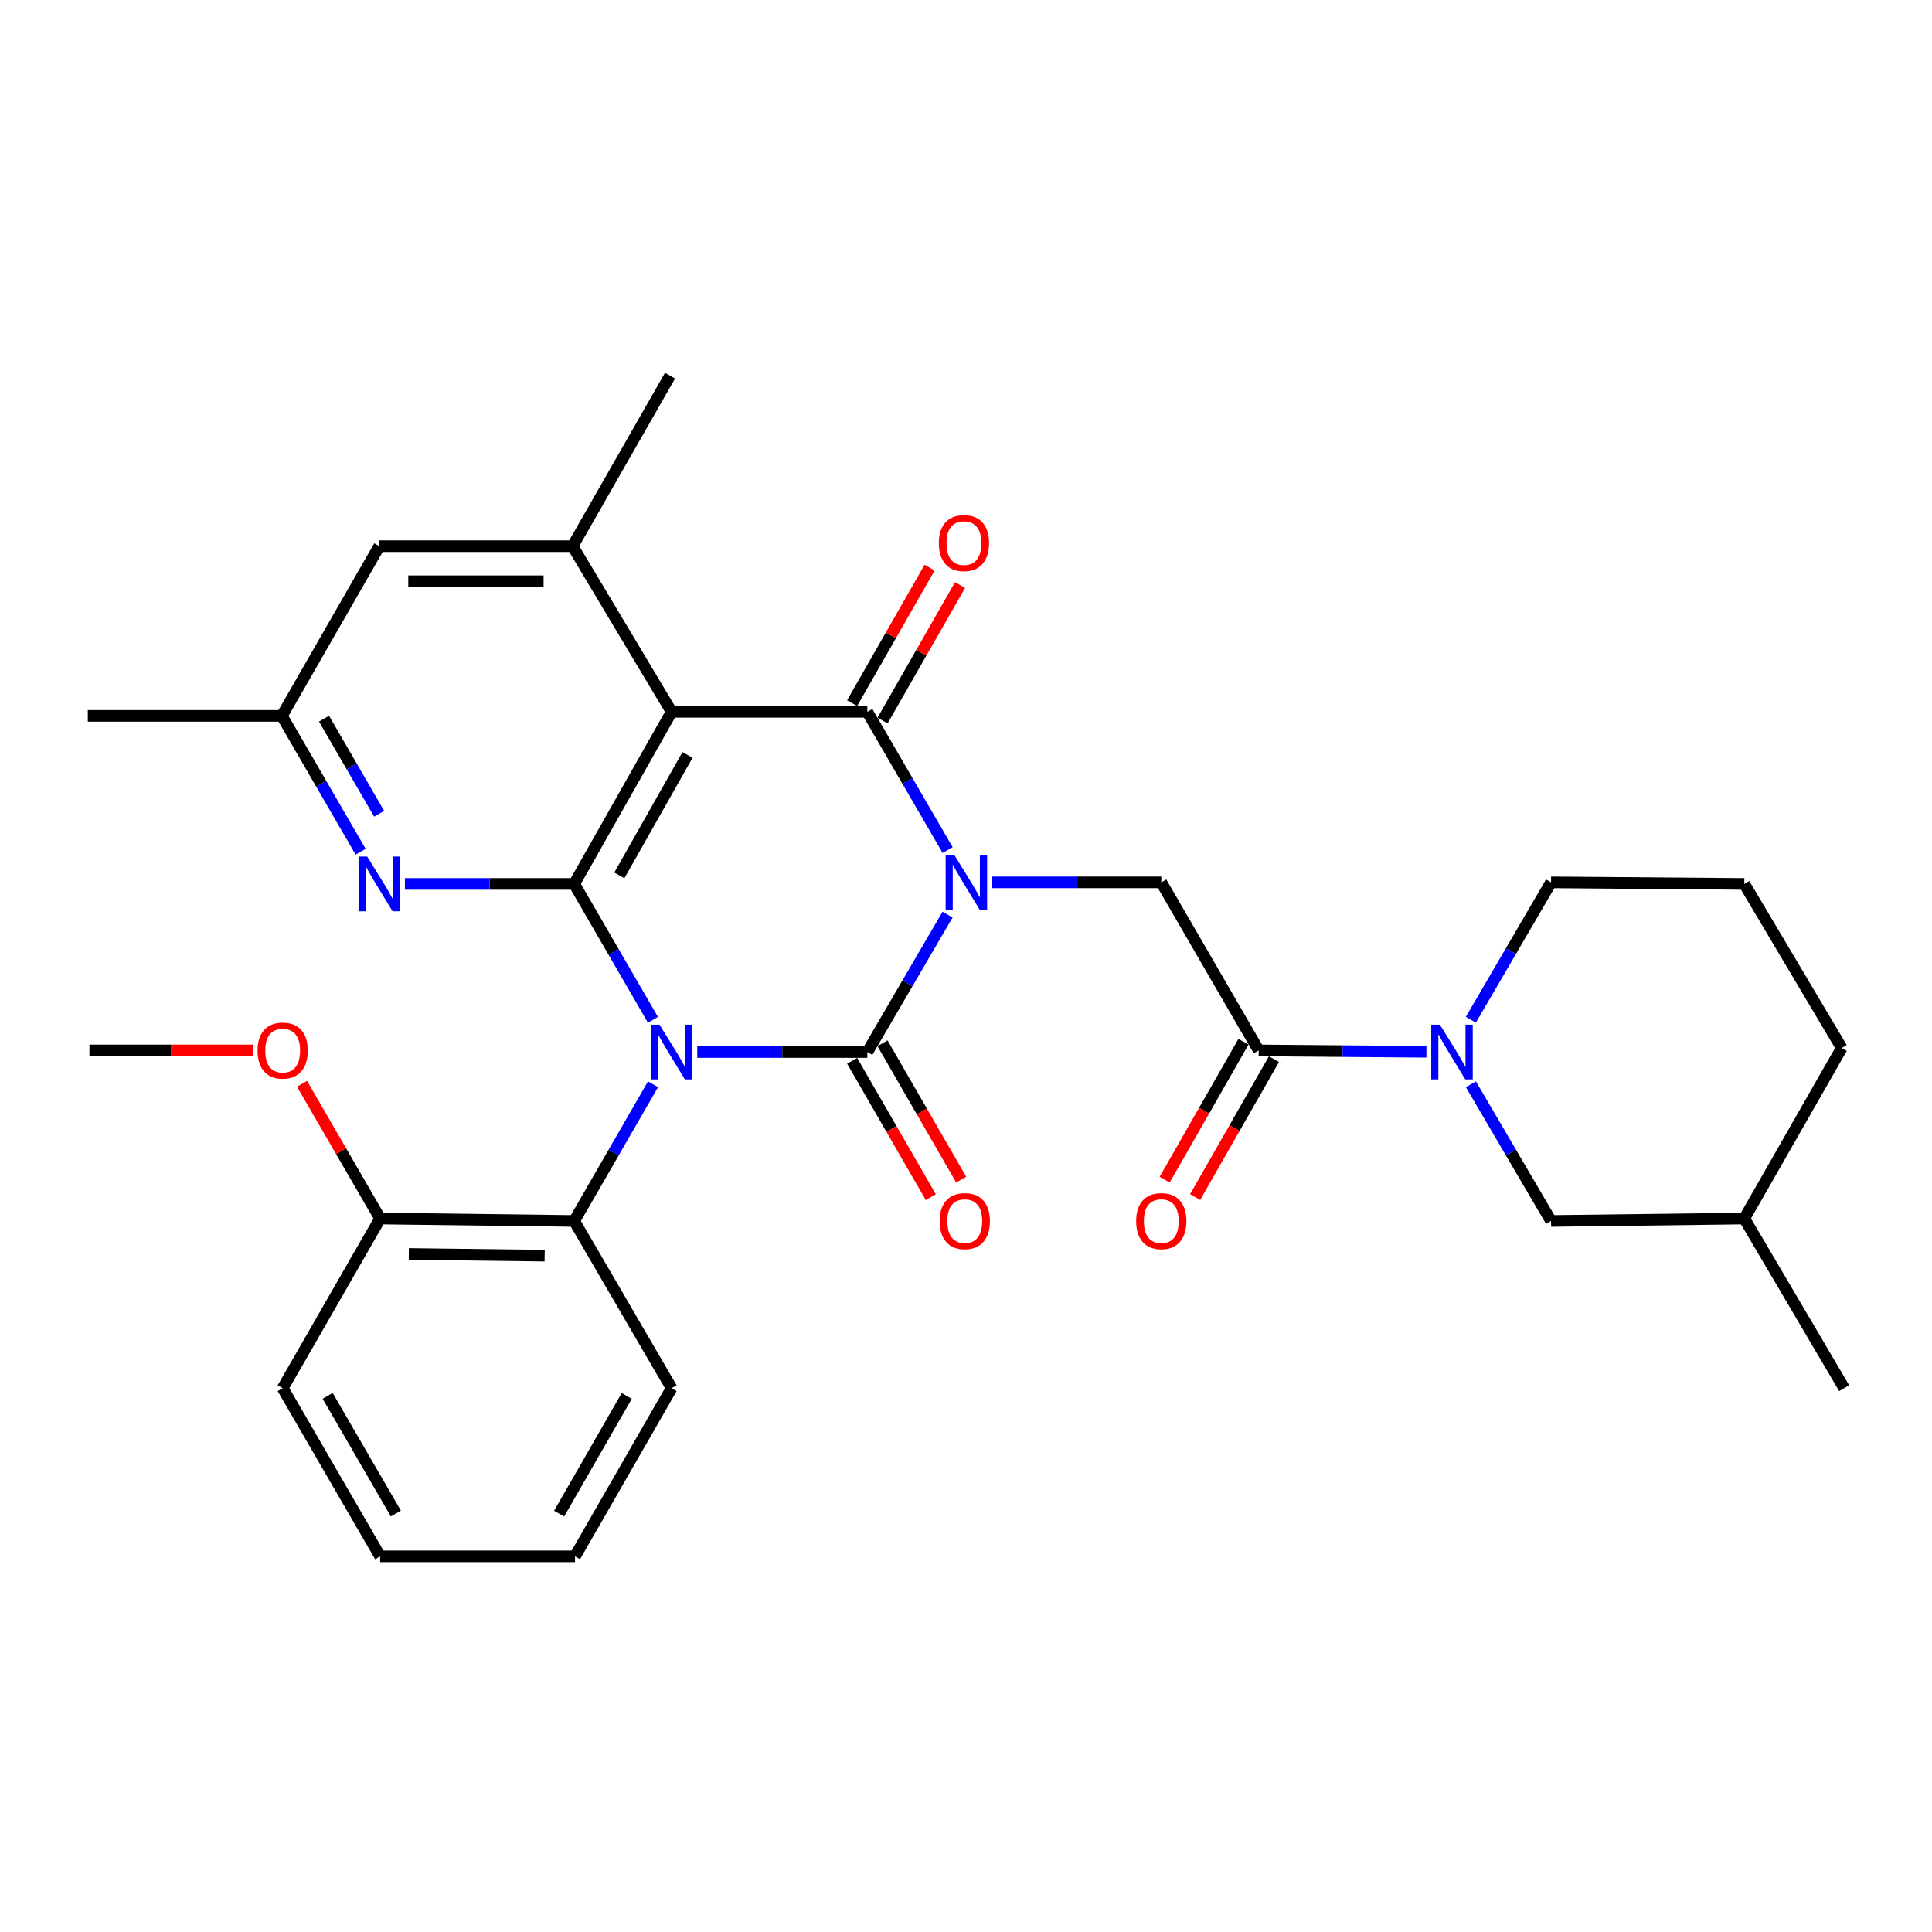 <?xml version='1.0' encoding='iso-8859-1'?>
<svg version='1.1' baseProfile='full'
              xmlns='http://www.w3.org/2000/svg'
                      xmlns:rdkit='http://www.rdkit.org/xml'
                      xmlns:xlink='http://www.w3.org/1999/xlink'
                  xml:space='preserve'
width='1000px' height='1000px' viewBox='0 0 1000 1000'>
<!-- END OF HEADER -->
<rect style='opacity:1.0;fill:#FFFFFF;stroke:none' width='1000' height='1000' x='0' y='0'> </rect>
<path class='bond-1' d='M 490.451,473.41 L 469.692,508.971' style='fill:none;fill-rule:evenodd;stroke:#0000FF;stroke-width:6px;stroke-linecap:butt;stroke-linejoin:miter;stroke-opacity:1' />
<path class='bond-1' d='M 469.692,508.971 L 448.932,544.533' style='fill:none;fill-rule:evenodd;stroke:#000000;stroke-width:6px;stroke-linecap:butt;stroke-linejoin:miter;stroke-opacity:1' />
<path class='bond-2' d='M 490.494,439.996 L 469.713,404.222' style='fill:none;fill-rule:evenodd;stroke:#0000FF;stroke-width:6px;stroke-linecap:butt;stroke-linejoin:miter;stroke-opacity:1' />
<path class='bond-2' d='M 469.713,404.222 L 448.932,368.449' style='fill:none;fill-rule:evenodd;stroke:#000000;stroke-width:6px;stroke-linecap:butt;stroke-linejoin:miter;stroke-opacity:1' />
<path class='bond-5' d='M 513.464,456.708 L 557.27,456.708' style='fill:none;fill-rule:evenodd;stroke:#0000FF;stroke-width:6px;stroke-linecap:butt;stroke-linejoin:miter;stroke-opacity:1' />
<path class='bond-5' d='M 557.27,456.708 L 601.076,456.708' style='fill:none;fill-rule:evenodd;stroke:#000000;stroke-width:6px;stroke-linecap:butt;stroke-linejoin:miter;stroke-opacity:1' />
<path class='bond-0' d='M 360.897,544.533 L 404.915,544.533' style='fill:none;fill-rule:evenodd;stroke:#0000FF;stroke-width:6px;stroke-linecap:butt;stroke-linejoin:miter;stroke-opacity:1' />
<path class='bond-0' d='M 404.915,544.533 L 448.932,544.533' style='fill:none;fill-rule:evenodd;stroke:#000000;stroke-width:6px;stroke-linecap:butt;stroke-linejoin:miter;stroke-opacity:1' />
<path class='bond-8' d='M 338.003,561.216 L 317.603,596.59' style='fill:none;fill-rule:evenodd;stroke:#0000FF;stroke-width:6px;stroke-linecap:butt;stroke-linejoin:miter;stroke-opacity:1' />
<path class='bond-8' d='M 317.603,596.59 L 297.202,631.965' style='fill:none;fill-rule:evenodd;stroke:#000000;stroke-width:6px;stroke-linecap:butt;stroke-linejoin:miter;stroke-opacity:1' />
<path class='bond-31' d='M 337.962,527.859 L 317.582,492.692' style='fill:none;fill-rule:evenodd;stroke:#0000FF;stroke-width:6px;stroke-linecap:butt;stroke-linejoin:miter;stroke-opacity:1' />
<path class='bond-31' d='M 317.582,492.692 L 297.202,457.524' style='fill:none;fill-rule:evenodd;stroke:#000000;stroke-width:6px;stroke-linecap:butt;stroke-linejoin:miter;stroke-opacity:1' />
<path class='bond-11' d='M 441.071,549.068 L 461.429,584.362' style='fill:none;fill-rule:evenodd;stroke:#000000;stroke-width:6px;stroke-linecap:butt;stroke-linejoin:miter;stroke-opacity:1' />
<path class='bond-11' d='M 461.429,584.362 L 481.787,619.656' style='fill:none;fill-rule:evenodd;stroke:#FF0000;stroke-width:6px;stroke-linecap:butt;stroke-linejoin:miter;stroke-opacity:1' />
<path class='bond-11' d='M 456.794,539.998 L 477.153,575.292' style='fill:none;fill-rule:evenodd;stroke:#000000;stroke-width:6px;stroke-linecap:butt;stroke-linejoin:miter;stroke-opacity:1' />
<path class='bond-11' d='M 477.153,575.292 L 497.511,610.587' style='fill:none;fill-rule:evenodd;stroke:#FF0000;stroke-width:6px;stroke-linecap:butt;stroke-linejoin:miter;stroke-opacity:1' />
<path class='bond-4' d='M 448.932,368.449 L 347.624,368.449' style='fill:none;fill-rule:evenodd;stroke:#000000;stroke-width:6px;stroke-linecap:butt;stroke-linejoin:miter;stroke-opacity:1' />
<path class='bond-12' d='M 456.811,372.955 L 476.869,337.882' style='fill:none;fill-rule:evenodd;stroke:#000000;stroke-width:6px;stroke-linecap:butt;stroke-linejoin:miter;stroke-opacity:1' />
<path class='bond-12' d='M 476.869,337.882 L 496.928,302.81' style='fill:none;fill-rule:evenodd;stroke:#FF0000;stroke-width:6px;stroke-linecap:butt;stroke-linejoin:miter;stroke-opacity:1' />
<path class='bond-12' d='M 441.054,363.943 L 461.113,328.871' style='fill:none;fill-rule:evenodd;stroke:#000000;stroke-width:6px;stroke-linecap:butt;stroke-linejoin:miter;stroke-opacity:1' />
<path class='bond-12' d='M 461.113,328.871 L 481.171,293.799' style='fill:none;fill-rule:evenodd;stroke:#FF0000;stroke-width:6px;stroke-linecap:butt;stroke-linejoin:miter;stroke-opacity:1' />
<path class='bond-3' d='M 297.202,457.524 L 347.624,368.449' style='fill:none;fill-rule:evenodd;stroke:#000000;stroke-width:6px;stroke-linecap:butt;stroke-linejoin:miter;stroke-opacity:1' />
<path class='bond-3' d='M 320.562,453.105 L 355.858,390.752' style='fill:none;fill-rule:evenodd;stroke:#000000;stroke-width:6px;stroke-linecap:butt;stroke-linejoin:miter;stroke-opacity:1' />
<path class='bond-7' d='M 297.202,457.524 L 253.391,457.524' style='fill:none;fill-rule:evenodd;stroke:#000000;stroke-width:6px;stroke-linecap:butt;stroke-linejoin:miter;stroke-opacity:1' />
<path class='bond-7' d='M 253.391,457.524 L 209.58,457.524' style='fill:none;fill-rule:evenodd;stroke:#0000FF;stroke-width:6px;stroke-linecap:butt;stroke-linejoin:miter;stroke-opacity:1' />
<path class='bond-10' d='M 347.624,368.449 L 296.365,282.701' style='fill:none;fill-rule:evenodd;stroke:#000000;stroke-width:6px;stroke-linecap:butt;stroke-linejoin:miter;stroke-opacity:1' />
<path class='bond-6' d='M 601.076,456.708 L 651.508,543.696' style='fill:none;fill-rule:evenodd;stroke:#000000;stroke-width:6px;stroke-linecap:butt;stroke-linejoin:miter;stroke-opacity:1' />
<path class='bond-9' d='M 651.508,543.696 L 694.907,544.059' style='fill:none;fill-rule:evenodd;stroke:#000000;stroke-width:6px;stroke-linecap:butt;stroke-linejoin:miter;stroke-opacity:1' />
<path class='bond-9' d='M 694.907,544.059 L 738.305,544.422' style='fill:none;fill-rule:evenodd;stroke:#0000FF;stroke-width:6px;stroke-linecap:butt;stroke-linejoin:miter;stroke-opacity:1' />
<path class='bond-16' d='M 643.628,539.193 L 623.229,574.897' style='fill:none;fill-rule:evenodd;stroke:#000000;stroke-width:6px;stroke-linecap:butt;stroke-linejoin:miter;stroke-opacity:1' />
<path class='bond-16' d='M 623.229,574.897 L 602.83,610.601' style='fill:none;fill-rule:evenodd;stroke:#FF0000;stroke-width:6px;stroke-linecap:butt;stroke-linejoin:miter;stroke-opacity:1' />
<path class='bond-16' d='M 659.389,548.198 L 638.99,583.902' style='fill:none;fill-rule:evenodd;stroke:#000000;stroke-width:6px;stroke-linecap:butt;stroke-linejoin:miter;stroke-opacity:1' />
<path class='bond-16' d='M 638.99,583.902 L 618.59,619.606' style='fill:none;fill-rule:evenodd;stroke:#FF0000;stroke-width:6px;stroke-linecap:butt;stroke-linejoin:miter;stroke-opacity:1' />
<path class='bond-32' d='M 186.653,440.851 L 166.274,405.693' style='fill:none;fill-rule:evenodd;stroke:#0000FF;stroke-width:6px;stroke-linecap:butt;stroke-linejoin:miter;stroke-opacity:1' />
<path class='bond-32' d='M 166.274,405.693 L 145.895,370.536' style='fill:none;fill-rule:evenodd;stroke:#000000;stroke-width:6px;stroke-linecap:butt;stroke-linejoin:miter;stroke-opacity:1' />
<path class='bond-32' d='M 196.244,421.201 L 181.979,396.59' style='fill:none;fill-rule:evenodd;stroke:#0000FF;stroke-width:6px;stroke-linecap:butt;stroke-linejoin:miter;stroke-opacity:1' />
<path class='bond-32' d='M 181.979,396.59 L 167.713,371.98' style='fill:none;fill-rule:evenodd;stroke:#000000;stroke-width:6px;stroke-linecap:butt;stroke-linejoin:miter;stroke-opacity:1' />
<path class='bond-17' d='M 297.202,631.965 L 196.761,630.714' style='fill:none;fill-rule:evenodd;stroke:#000000;stroke-width:6px;stroke-linecap:butt;stroke-linejoin:miter;stroke-opacity:1' />
<path class='bond-17' d='M 281.91,649.928 L 211.601,649.052' style='fill:none;fill-rule:evenodd;stroke:#000000;stroke-width:6px;stroke-linecap:butt;stroke-linejoin:miter;stroke-opacity:1' />
<path class='bond-22' d='M 297.202,631.965 L 347.624,718.54' style='fill:none;fill-rule:evenodd;stroke:#000000;stroke-width:6px;stroke-linecap:butt;stroke-linejoin:miter;stroke-opacity:1' />
<path class='bond-15' d='M 761.335,561.227 L 782.075,596.596' style='fill:none;fill-rule:evenodd;stroke:#0000FF;stroke-width:6px;stroke-linecap:butt;stroke-linejoin:miter;stroke-opacity:1' />
<path class='bond-15' d='M 782.075,596.596 L 802.815,631.965' style='fill:none;fill-rule:evenodd;stroke:#000000;stroke-width:6px;stroke-linecap:butt;stroke-linejoin:miter;stroke-opacity:1' />
<path class='bond-18' d='M 761.296,527.83 L 782.056,492.269' style='fill:none;fill-rule:evenodd;stroke:#0000FF;stroke-width:6px;stroke-linecap:butt;stroke-linejoin:miter;stroke-opacity:1' />
<path class='bond-18' d='M 782.056,492.269 L 802.815,456.708' style='fill:none;fill-rule:evenodd;stroke:#000000;stroke-width:6px;stroke-linecap:butt;stroke-linejoin:miter;stroke-opacity:1' />
<path class='bond-13' d='M 296.365,282.701 L 196.318,282.701' style='fill:none;fill-rule:evenodd;stroke:#000000;stroke-width:6px;stroke-linecap:butt;stroke-linejoin:miter;stroke-opacity:1' />
<path class='bond-13' d='M 281.358,300.853 L 211.325,300.853' style='fill:none;fill-rule:evenodd;stroke:#000000;stroke-width:6px;stroke-linecap:butt;stroke-linejoin:miter;stroke-opacity:1' />
<path class='bond-20' d='M 296.365,282.701 L 346.807,194.442' style='fill:none;fill-rule:evenodd;stroke:#000000;stroke-width:6px;stroke-linecap:butt;stroke-linejoin:miter;stroke-opacity:1' />
<path class='bond-14' d='M 196.318,282.701 L 145.895,370.536' style='fill:none;fill-rule:evenodd;stroke:#000000;stroke-width:6px;stroke-linecap:butt;stroke-linejoin:miter;stroke-opacity:1' />
<path class='bond-24' d='M 145.895,370.536 L 45.455,370.536' style='fill:none;fill-rule:evenodd;stroke:#000000;stroke-width:6px;stroke-linecap:butt;stroke-linejoin:miter;stroke-opacity:1' />
<path class='bond-21' d='M 802.815,631.965 L 902.843,630.714' style='fill:none;fill-rule:evenodd;stroke:#000000;stroke-width:6px;stroke-linecap:butt;stroke-linejoin:miter;stroke-opacity:1' />
<path class='bond-19' d='M 196.761,630.714 L 176.547,595.842' style='fill:none;fill-rule:evenodd;stroke:#000000;stroke-width:6px;stroke-linecap:butt;stroke-linejoin:miter;stroke-opacity:1' />
<path class='bond-19' d='M 176.547,595.842 L 156.333,560.97' style='fill:none;fill-rule:evenodd;stroke:#FF0000;stroke-width:6px;stroke-linecap:butt;stroke-linejoin:miter;stroke-opacity:1' />
<path class='bond-25' d='M 196.761,630.714 L 146.319,718.54' style='fill:none;fill-rule:evenodd;stroke:#000000;stroke-width:6px;stroke-linecap:butt;stroke-linejoin:miter;stroke-opacity:1' />
<path class='bond-23' d='M 802.815,456.708 L 902.843,457.524' style='fill:none;fill-rule:evenodd;stroke:#000000;stroke-width:6px;stroke-linecap:butt;stroke-linejoin:miter;stroke-opacity:1' />
<path class='bond-27' d='M 130.818,543.696 L 88.555,543.696' style='fill:none;fill-rule:evenodd;stroke:#FF0000;stroke-width:6px;stroke-linecap:butt;stroke-linejoin:miter;stroke-opacity:1' />
<path class='bond-27' d='M 88.555,543.696 L 46.292,543.696' style='fill:none;fill-rule:evenodd;stroke:#000000;stroke-width:6px;stroke-linecap:butt;stroke-linejoin:miter;stroke-opacity:1' />
<path class='bond-28' d='M 902.843,630.714 L 954.545,718.54' style='fill:none;fill-rule:evenodd;stroke:#000000;stroke-width:6px;stroke-linecap:butt;stroke-linejoin:miter;stroke-opacity:1' />
<path class='bond-33' d='M 902.843,630.714 L 953.285,542.445' style='fill:none;fill-rule:evenodd;stroke:#000000;stroke-width:6px;stroke-linecap:butt;stroke-linejoin:miter;stroke-opacity:1' />
<path class='bond-29' d='M 347.624,718.54 L 297.626,805.558' style='fill:none;fill-rule:evenodd;stroke:#000000;stroke-width:6px;stroke-linecap:butt;stroke-linejoin:miter;stroke-opacity:1' />
<path class='bond-29' d='M 324.386,722.549 L 289.387,783.462' style='fill:none;fill-rule:evenodd;stroke:#000000;stroke-width:6px;stroke-linecap:butt;stroke-linejoin:miter;stroke-opacity:1' />
<path class='bond-26' d='M 902.843,457.524 L 953.285,542.445' style='fill:none;fill-rule:evenodd;stroke:#000000;stroke-width:6px;stroke-linecap:butt;stroke-linejoin:miter;stroke-opacity:1' />
<path class='bond-34' d='M 146.319,718.54 L 196.761,805.558' style='fill:none;fill-rule:evenodd;stroke:#000000;stroke-width:6px;stroke-linecap:butt;stroke-linejoin:miter;stroke-opacity:1' />
<path class='bond-34' d='M 169.59,722.489 L 204.899,783.402' style='fill:none;fill-rule:evenodd;stroke:#000000;stroke-width:6px;stroke-linecap:butt;stroke-linejoin:miter;stroke-opacity:1' />
<path class='bond-30' d='M 297.626,805.558 L 196.761,805.558' style='fill:none;fill-rule:evenodd;stroke:#000000;stroke-width:6px;stroke-linecap:butt;stroke-linejoin:miter;stroke-opacity:1' />
<path  class='atom-0' d='M 493.942 442.548
L 503.222 457.548
Q 504.142 459.028, 505.622 461.708
Q 507.102 464.388, 507.182 464.548
L 507.182 442.548
L 510.942 442.548
L 510.942 470.868
L 507.062 470.868
L 497.102 454.468
Q 495.942 452.548, 494.702 450.348
Q 493.502 448.148, 493.142 447.468
L 493.142 470.868
L 489.462 470.868
L 489.462 442.548
L 493.942 442.548
' fill='#0000FF'/>
<path  class='atom-1' d='M 341.364 530.373
L 350.644 545.373
Q 351.564 546.853, 353.044 549.533
Q 354.524 552.213, 354.604 552.373
L 354.604 530.373
L 358.364 530.373
L 358.364 558.693
L 354.484 558.693
L 344.524 542.293
Q 343.364 540.373, 342.124 538.173
Q 340.924 535.973, 340.564 535.293
L 340.564 558.693
L 336.884 558.693
L 336.884 530.373
L 341.364 530.373
' fill='#0000FF'/>
<path  class='atom-8' d='M 190.058 443.364
L 199.338 458.364
Q 200.258 459.844, 201.738 462.524
Q 203.218 465.204, 203.298 465.364
L 203.298 443.364
L 207.058 443.364
L 207.058 471.684
L 203.178 471.684
L 193.218 455.284
Q 192.058 453.364, 190.818 451.164
Q 189.618 448.964, 189.258 448.284
L 189.258 471.684
L 185.578 471.684
L 185.578 443.364
L 190.058 443.364
' fill='#0000FF'/>
<path  class='atom-10' d='M 745.286 530.373
L 754.566 545.373
Q 755.486 546.853, 756.966 549.533
Q 758.446 552.213, 758.526 552.373
L 758.526 530.373
L 762.286 530.373
L 762.286 558.693
L 758.406 558.693
L 748.446 542.293
Q 747.286 540.373, 746.046 538.173
Q 744.846 535.973, 744.486 535.293
L 744.486 558.693
L 740.806 558.693
L 740.806 530.373
L 745.286 530.373
' fill='#0000FF'/>
<path  class='atom-12' d='M 486.365 632.045
Q 486.365 625.245, 489.725 621.445
Q 493.085 617.645, 499.365 617.645
Q 505.645 617.645, 509.005 621.445
Q 512.365 625.245, 512.365 632.045
Q 512.365 638.925, 508.965 642.845
Q 505.565 646.725, 499.365 646.725
Q 493.125 646.725, 489.725 642.845
Q 486.365 638.965, 486.365 632.045
M 499.365 643.525
Q 503.685 643.525, 506.005 640.645
Q 508.365 637.725, 508.365 632.045
Q 508.365 626.485, 506.005 623.685
Q 503.685 620.845, 499.365 620.845
Q 495.045 620.845, 492.685 623.645
Q 490.365 626.445, 490.365 632.045
Q 490.365 637.765, 492.685 640.645
Q 495.045 643.525, 499.365 643.525
' fill='#FF0000'/>
<path  class='atom-13' d='M 485.931 281.107
Q 485.931 274.307, 489.291 270.507
Q 492.651 266.707, 498.931 266.707
Q 505.211 266.707, 508.571 270.507
Q 511.931 274.307, 511.931 281.107
Q 511.931 287.987, 508.531 291.907
Q 505.131 295.787, 498.931 295.787
Q 492.691 295.787, 489.291 291.907
Q 485.931 288.027, 485.931 281.107
M 498.931 292.587
Q 503.251 292.587, 505.571 289.707
Q 507.931 286.787, 507.931 281.107
Q 507.931 275.547, 505.571 272.747
Q 503.251 269.907, 498.931 269.907
Q 494.611 269.907, 492.251 272.707
Q 489.931 275.507, 489.931 281.107
Q 489.931 286.827, 492.251 289.707
Q 494.611 292.587, 498.931 292.587
' fill='#FF0000'/>
<path  class='atom-17' d='M 588.076 632.045
Q 588.076 625.245, 591.436 621.445
Q 594.796 617.645, 601.076 617.645
Q 607.356 617.645, 610.716 621.445
Q 614.076 625.245, 614.076 632.045
Q 614.076 638.925, 610.676 642.845
Q 607.276 646.725, 601.076 646.725
Q 594.836 646.725, 591.436 642.845
Q 588.076 638.965, 588.076 632.045
M 601.076 643.525
Q 605.396 643.525, 607.716 640.645
Q 610.076 637.725, 610.076 632.045
Q 610.076 626.485, 607.716 623.685
Q 605.396 620.845, 601.076 620.845
Q 596.756 620.845, 594.396 623.645
Q 592.076 626.445, 592.076 632.045
Q 592.076 637.765, 594.396 640.645
Q 596.756 643.525, 601.076 643.525
' fill='#FF0000'/>
<path  class='atom-20' d='M 133.319 543.776
Q 133.319 536.976, 136.679 533.176
Q 140.039 529.376, 146.319 529.376
Q 152.599 529.376, 155.959 533.176
Q 159.319 536.976, 159.319 543.776
Q 159.319 550.656, 155.919 554.576
Q 152.519 558.456, 146.319 558.456
Q 140.079 558.456, 136.679 554.576
Q 133.319 550.696, 133.319 543.776
M 146.319 555.256
Q 150.639 555.256, 152.959 552.376
Q 155.319 549.456, 155.319 543.776
Q 155.319 538.216, 152.959 535.416
Q 150.639 532.576, 146.319 532.576
Q 141.999 532.576, 139.639 535.376
Q 137.319 538.176, 137.319 543.776
Q 137.319 549.496, 139.639 552.376
Q 141.999 555.256, 146.319 555.256
' fill='#FF0000'/>
</svg>

